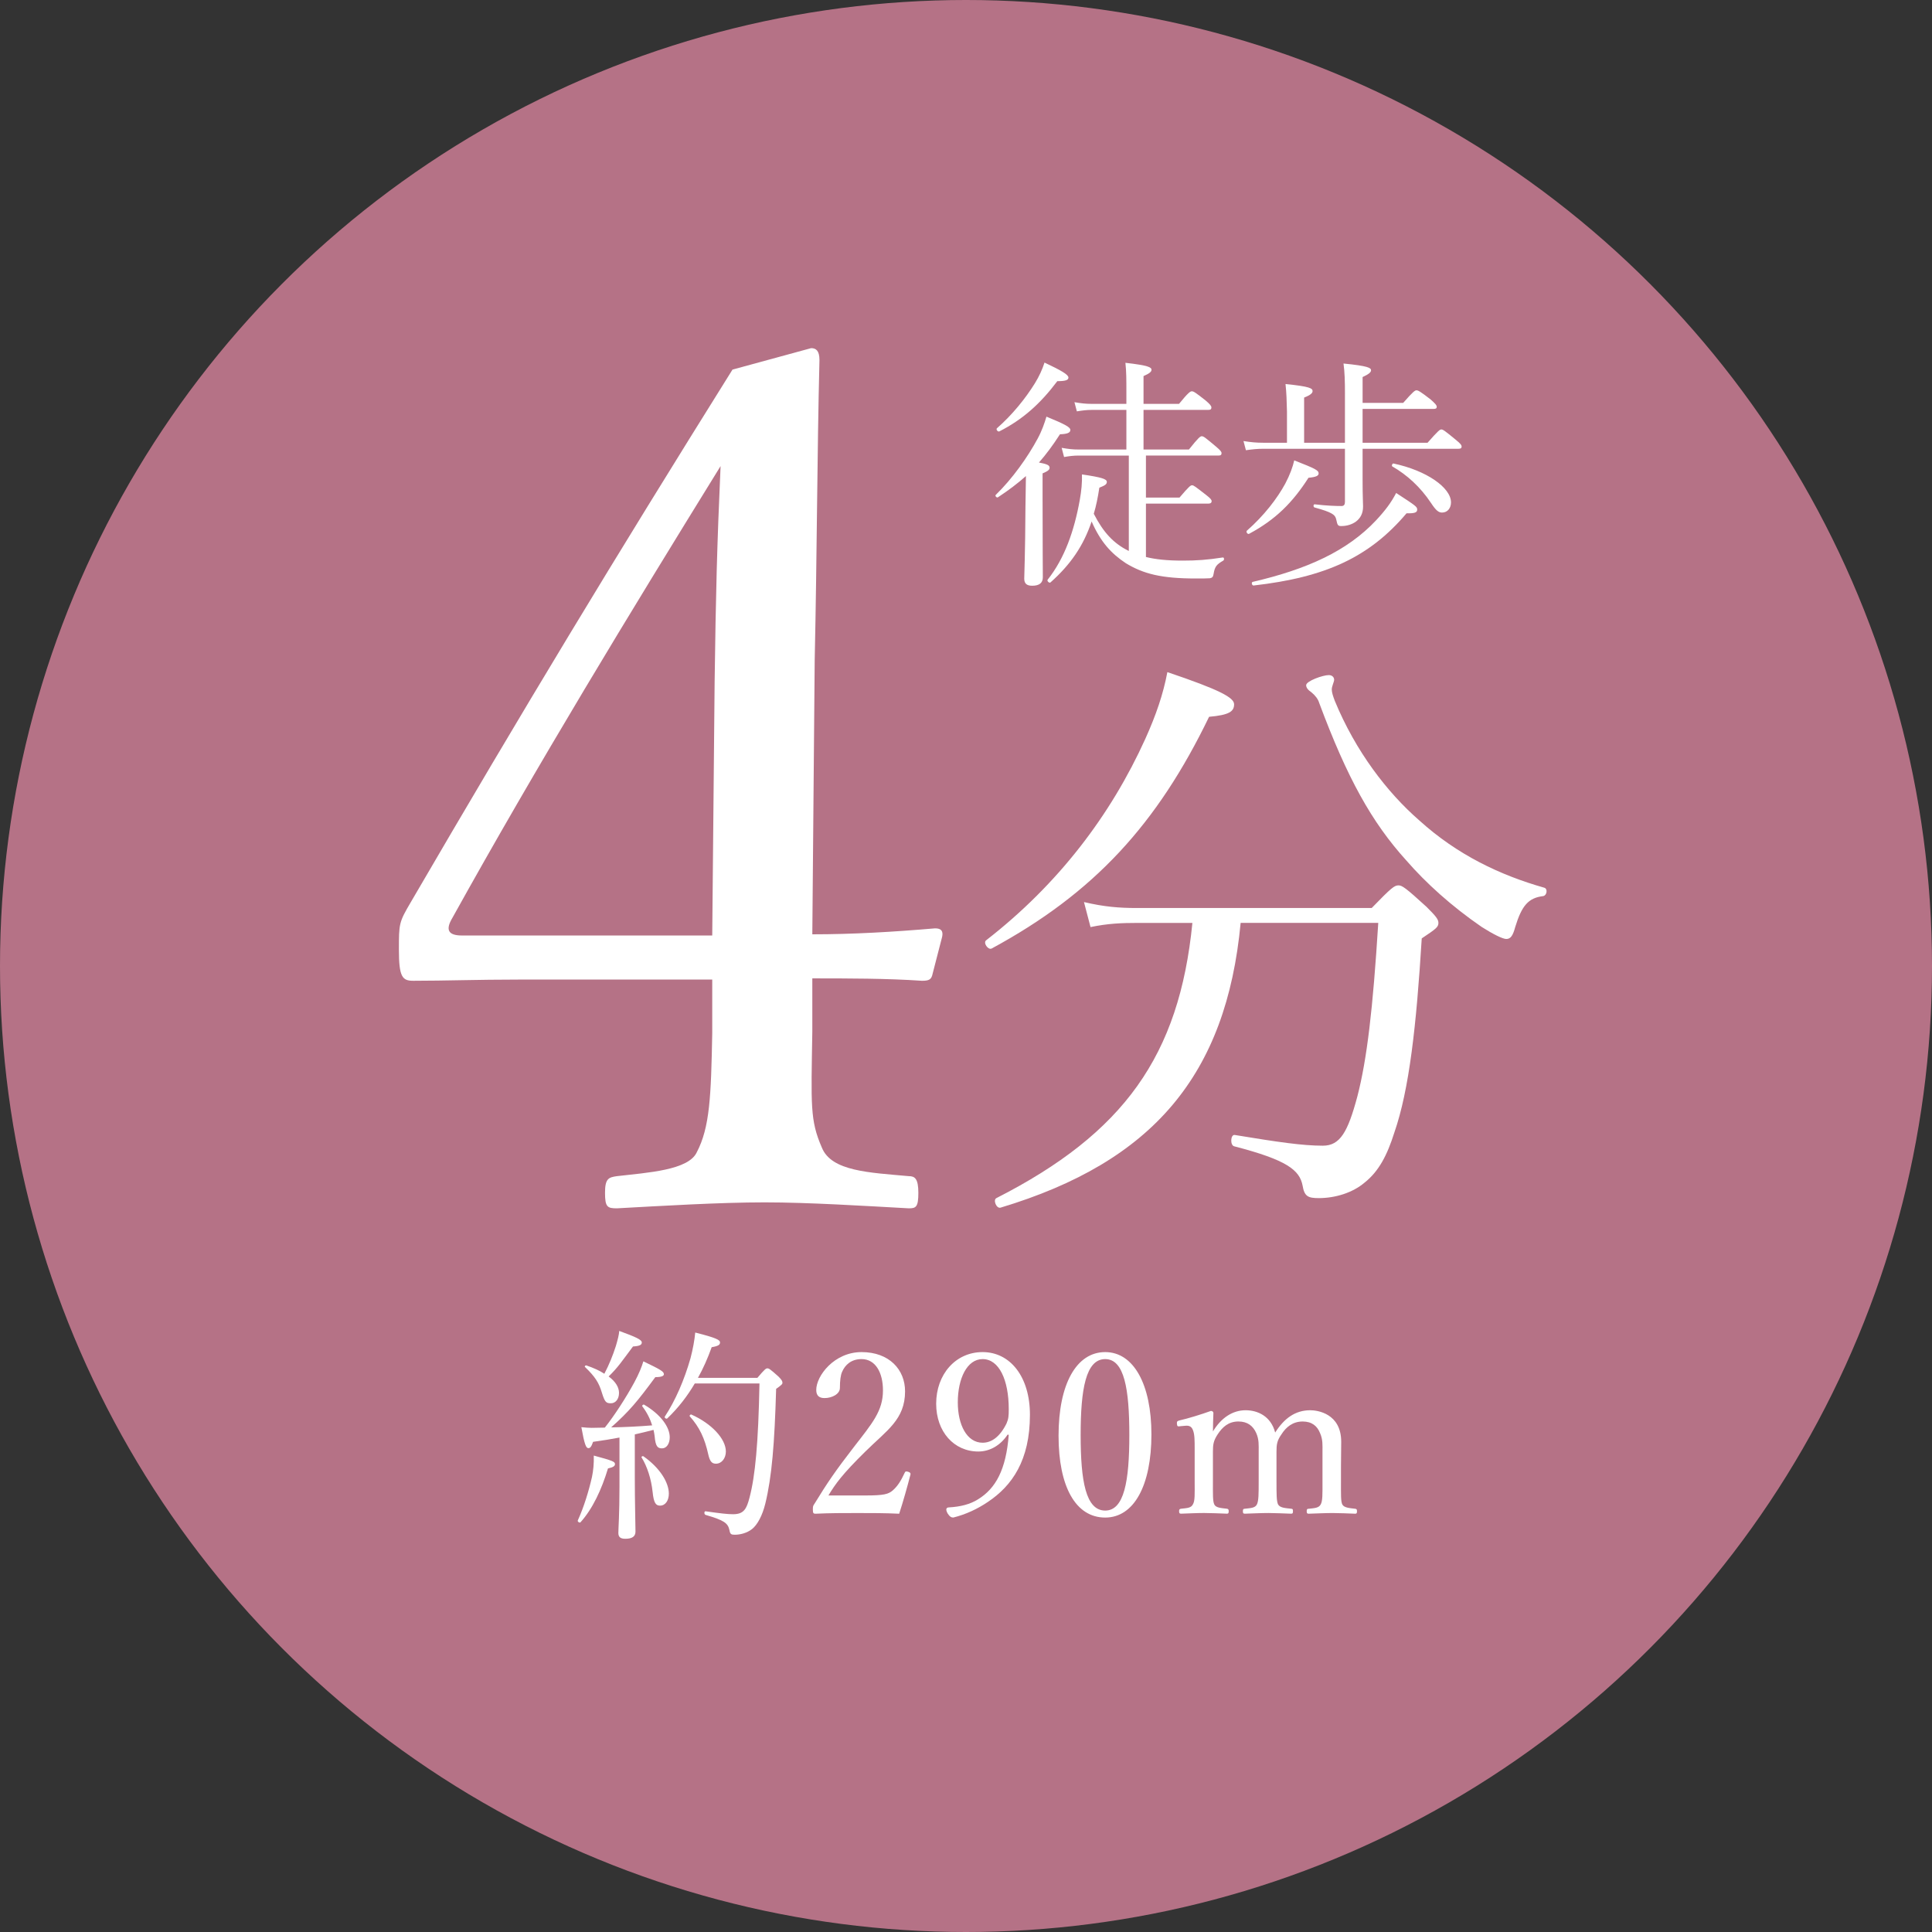 <?xml version="1.0" encoding="UTF-8"?><svg id="_レイヤー_2" xmlns="http://www.w3.org/2000/svg" viewBox="0 0 150 150"><rect x="0" y="0" width="150" height="150" fill="#333333" stroke="none"/><defs><style>.cls-1{fill:#fff;}.cls-2{fill:#b57286;}</style></defs><g id="_レイヤー_2-2"><circle class="cls-2" cx="75" cy="75" r="75"/><path class="cls-1" d="m63.069,80.032c-.093,5.827-.186,6.938.739,9.064.74,1.851,3.7,1.942,6.753,2.22.462,0,.74.186.74,1.296,0,1.109-.186,1.202-.74,1.202-3.423-.186-7.771-.463-11.192-.463-3.515,0-8.048.277-11.47.463-.74,0-.925-.093-.925-1.202,0-1.11.277-1.203.925-1.296,2.404-.277,5.55-.462,6.197-1.85,1.018-1.942,1.11-4.348,1.202-9.25v-4.162h-15.077c-3.145,0-5.643.093-8.14.093-.833,0-1.11-.278-1.11-2.405,0-2.035,0-2.128.925-3.7,8.788-15.077,15.726-26.547,24.975-41.347l6.105-1.665c.37,0,.647.185.647.925-.185,7.4-.185,14.8-.37,23.31l-.185,21.275c3.145,0,6.29-.186,9.527-.463.462,0,.647.185.555.647l-.74,2.867c-.092.463-.277.556-.832.556-2.683-.186-5.827-.186-8.51-.186v4.07Zm-7.585-27.103c.092-6.845.185-10.545.462-16.742-7.029,11.378-14.244,23.218-20.812,35.058-.556.925-.37,1.387.739,1.387h19.425l.186-19.702Z"/><path class="cls-1" d="m76.574,72.996c5.597-4.348,9.666-9.713,12.349-15.633.833-1.85,1.388-3.469,1.711-5.18,4.116,1.388,5.181,1.988,5.181,2.497,0,.556-.37.833-1.942.972-4.024,8.325-8.927,13.689-16.882,17.991-.277.139-.693-.463-.416-.647Zm19.749-1.342c-1.11,11.794-6.799,18.546-18.639,22.107-.324.093-.602-.602-.324-.74,9.897-5.041,14.199-11.054,15.217-21.367h-4.163c-1.388,0-2.404.047-3.746.324l-.509-1.942c1.572.37,2.729.462,4.116.462h18.223c1.526-1.572,1.757-1.757,2.081-1.757.277,0,.555.185,2.174,1.665.74.739.925.971.925,1.248,0,.324-.185.463-1.295,1.203-.416,6.798-.972,11.747-2.128,15.077-.555,1.757-1.202,3.006-2.312,3.885-.925.786-2.266,1.202-3.561,1.202-.833,0-1.11-.139-1.249-.971-.231-1.203-1.202-1.989-5.318-3.053-.324-.093-.277-.925.046-.879,3.376.556,5.272.833,6.845.833,1.342,0,1.942-1.064,2.683-3.839.74-2.867,1.202-6.753,1.619-13.459h-10.684Zm18.73.324c-2.358-1.619-4.348-3.423-5.873-5.18-2.683-2.96-4.579-6.383-6.753-12.21-.093-.324-.323-.602-.602-.833-.277-.185-.416-.37-.416-.555,0-.324,1.295-.786,1.758-.786.231,0,.416.139.416.37,0,.139-.185.509-.185.739,0,.231.092.509.23.879,1.619,3.932,4.07,7.123,6.567,9.296,2.96,2.683,6.29,4.255,9.713,5.227.277.093.185.602-.093.647-1.156.139-1.665.74-2.174,2.405-.185.693-.37.925-.693.925-.277,0-1.018-.37-1.896-.925Z"/><path class="cls-1" d="m44.858,118.051c.472-1.033.857-2.293,1.103-3.378.104-.508.157-1.032.14-1.663,1.487.403,1.646.473,1.646.665,0,.141-.123.245-.543.333-.49,1.628-1.19,3.133-2.135,4.183-.07.07-.245-.053-.21-.14Zm3.237-6.44c-.63.122-1.295.228-2.048.332-.14.402-.228.49-.367.49-.175,0-.298-.263-.543-1.628.386.035.543.053.806.053.332,0,.665-.018,1.015-.018.753-.945,1.646-2.328,2.293-3.518.35-.647.577-1.208.7-1.628,1.312.63,1.593.787,1.593.998,0,.122-.141.228-.665.228-1.383,1.872-2.013,2.643-3.431,3.902,1.067-.018,2.135-.07,3.186-.157-.157-.508-.402-.998-.771-1.488-.035-.052.088-.157.141-.122,1.312.771,1.995,1.75,1.995,2.538,0,.489-.245.857-.596.857-.332,0-.507-.123-.577-.945-.018-.175-.053-.332-.088-.49-.489.123-.962.245-1.452.351v3.343c0,1.942.053,3.675.053,4.2,0,.385-.263.561-.788.561-.367,0-.542-.123-.542-.455,0-.333.087-1.436.087-3.605v-3.798Zm-.035-3.466c0,.473-.263.805-.63.805s-.473-.087-.7-.822c-.228-.77-.524-1.242-1.312-1.995-.053-.053.035-.14.105-.122.56.192,1.032.402,1.399.647.368-.7.665-1.436.893-2.153.141-.473.245-.875.263-1.172,1.295.472,1.75.683,1.75.893,0,.175-.122.279-.683.314-.893,1.19-1.154,1.61-1.89,2.328.542.402.805.84.805,1.277Zm2.608,7.684c-.105-.998-.42-1.978-.858-2.678-.034-.053.088-.123.141-.088,1.277.893,1.978,2.03,1.978,2.905,0,.525-.263.928-.683.928-.332,0-.49-.21-.577-1.067Zm8.138-8.856c.578-.683.665-.734.771-.734.122,0,.21.052.857.63.263.263.315.367.315.49,0,.104-.07.175-.49.472-.123,4.253-.333,6.826-.84,8.909-.228.928-.613,1.645-1.033,1.978-.402.314-.928.438-1.33.438-.28,0-.367-.035-.42-.351-.122-.56-.42-.77-1.855-1.189-.122-.035-.122-.298,0-.28,1.226.175,1.733.228,2.136.228.84,0,1.05-.42,1.277-1.295.438-1.663.683-4.2.771-8.856h-5.023c-.577.98-1.26,1.873-2.135,2.713-.07.07-.245-.053-.193-.14.823-1.243,1.523-2.87,1.996-4.533.192-.735.314-1.418.367-1.995,1.662.42,1.925.577,1.925.771,0,.175-.122.279-.647.367-.314.875-.665,1.663-1.067,2.38h4.62Zm-3.815,5.951c-.279-1.261-.683-2.118-1.435-2.958-.053-.053.053-.175.122-.14,1.575.699,2.678,1.89,2.678,2.87,0,.507-.314.945-.77.945-.315,0-.473-.176-.596-.718Z"/><path class="cls-1" d="m67.188,116.108c1.453,0,1.785-.105,2.118-.386.42-.367.665-.805.928-1.365.052-.122.104-.14.279-.087.158.052.192.104.176.21-.228.893-.578,2.135-.876,3.045-1.12-.053-2.117-.053-3.237-.053-1.138,0-2.136,0-3.256.053-.157,0-.21-.035-.21-.314,0-.28.018-.298.123-.455.997-1.628,1.628-2.556,3.062-4.411,1.436-1.854,2.258-2.8,2.258-4.393,0-1.383-.577-2.433-1.663-2.433-.805,0-1.277.455-1.505.979-.122.263-.175.7-.175,1.261,0,.473-.612.787-1.19.787-.367,0-.647-.14-.647-.63,0-1.103,1.4-2.94,3.518-2.94,2.153,0,3.378,1.365,3.378,3.046,0,2.188-1.417,3.027-3.062,4.655-1.82,1.785-2.362,2.555-2.888,3.431h2.87Z"/><path class="cls-1" d="m78.231,111.383c-.543.822-1.365,1.312-2.275,1.312-1.89,0-3.272-1.54-3.272-3.711,0-2.275,1.505-4.008,3.605-4.008,2.152,0,3.675,1.926,3.675,4.865,0,3.536-1.383,5.514-3.272,6.773-.805.543-1.698.963-2.678,1.208-.157,0-.28-.07-.438-.315-.07-.122-.105-.228-.105-.314,0-.105.088-.158.192-.158.928-.052,1.663-.245,2.275-.63,1.365-.84,2.171-2.293,2.381-5.005l-.088-.018Zm-3.868-2.503c0,1.732.7,3.133,1.926,3.133.683,0,1.33-.438,1.854-1.488.158-.367.176-.577.176-1.12,0-2.274-.753-3.885-2.03-3.885-1.208,0-1.926,1.505-1.926,3.36Z"/><path class="cls-1" d="m89.396,111.365c0,3.955-1.348,6.458-3.588,6.458-2.292,0-3.622-2.397-3.622-6.354,0-4.008,1.382-6.493,3.622-6.493,2.206,0,3.588,2.503,3.588,6.389Zm-5.495.052c0,3.588.402,5.863,1.907,5.863,1.471,0,1.873-2.275,1.873-5.863,0-3.57-.385-5.897-1.873-5.897-1.505,0-1.907,2.327-1.907,5.897Z"/><path class="cls-1" d="m91.618,110.735c-.176.017-.228.034-.245-.228,0-.158.035-.176.21-.228.63-.141,1.662-.455,2.433-.735.104,0,.192.069.192.157-.018.473-.035.98-.035,1.436.63-1.051,1.522-1.646,2.538-1.646.928,0,1.96.455,2.293,1.732.7-1.103,1.558-1.732,2.729-1.732.543,0,2.398.245,2.398,2.45,0,.63-.018,1.487-.018,1.926v1.137c0,1.033-.018,1.558.104,1.803.141.263.578.28.998.333.104.018.14.035.14.192,0,.14-.018.192-.14.192-.525-.018-1.208-.053-1.75-.053-.561,0-1.226.035-1.855.053-.122,0-.157-.035-.157-.192s.035-.192.157-.192c.455-.053.771-.053.928-.333.157-.279.14-.805.14-1.803v-2.31c0-.49.035-.928-.192-1.436-.21-.524-.612-.893-1.348-.893-.77,0-1.295.438-1.646.998-.35.489-.385.805-.385,1.348v2.292c0,1.033,0,1.541.123,1.803.157.263.542.28,1.032.333.105.018.123.035.123.192,0,.14-.018.192-.141.192-.577-.018-1.26-.053-1.75-.053-.577,0-1.26.035-1.838.053-.14,0-.157-.053-.157-.192,0-.157.035-.192.157-.192.438-.053.788-.053.928-.333.14-.279.14-.805.14-1.803v-2.31c0-.49.035-.928-.192-1.436-.245-.542-.665-.893-1.383-.893-.77,0-1.242.438-1.609.998-.333.507-.368.805-.368,1.348v2.292c0,1.033-.018,1.541.105,1.803.122.263.542.28.979.333.105.018.141.053.141.192,0,.157-.035.192-.141.192-.542-.018-1.225-.053-1.768-.053-.56,0-1.207.035-1.785.053-.122,0-.157-.035-.157-.192,0-.14.035-.175.157-.192.455-.053.771-.053.91-.333.175-.279.141-.805.141-1.803v-2.502c0-.631,0-1.12-.123-1.436-.104-.298-.28-.402-.612-.367l-.402.035Z"/><path class="cls-1" d="m80.946,38.913c0,3.601.019,5.382.019,5.907,0,.432-.263.656-.825.656-.375,0-.618-.131-.618-.544,0-.412.074-1.763.094-5.588.019-.788.019-1.594.037-2.382-.656.581-1.351,1.106-2.176,1.65-.094.057-.243-.112-.168-.188,1.294-1.257,2.475-2.926,3.244-4.351.337-.619.544-1.219.693-1.726,1.463.601,1.856.825,1.856,1.031,0,.226-.243.319-.806.338-.544.844-1.069,1.557-1.632,2.194.694.131.825.225.825.412,0,.132-.094.244-.544.432v2.156Zm-3.544-5.663c1.181-1.031,2.213-2.307,2.944-3.488.337-.544.581-1.088.75-1.612,1.312.618,1.856.938,1.856,1.162,0,.188-.188.281-.863.281-1.312,1.744-2.662,2.963-4.5,3.9-.113.057-.281-.149-.188-.243Zm11.57,9.995c.75.188,1.65.281,2.851.281,1.068,0,1.913-.056,3.113-.244.112-.019.131.188.037.244-.525.3-.656.469-.75,1.031-.038.226-.094.301-.281.338-.3.019-.562.019-1.088.019-2.682,0-4.069-.356-5.438-1.182-1.162-.769-1.969-1.669-2.663-3.244-.638,1.895-1.631,3.338-3.188,4.726-.094.094-.3-.112-.226-.206,1.313-1.65,2.063-3.788,2.494-6.188.132-.731.188-1.35.169-1.987,1.52.225,1.932.355,1.932.581,0,.188-.15.281-.581.45-.112.731-.244,1.406-.432,2.025.75,1.463,1.538,2.288,2.645,2.851l.075.037v-7.407h-3.882c-.413,0-.694.037-1.145.112l-.188-.713c.544.094.862.132,1.332.132h3.694v-3.076h-2.682c-.395,0-.694.038-1.163.113l-.188-.713c.544.094.881.131,1.351.131h2.682v-.919c0-.956,0-1.575-.075-2.269,1.818.206,2.025.356,2.025.544,0,.149-.15.281-.619.487v2.156h2.757c.731-.899.881-.975.994-.975.131,0,.262.075,1.068.712.356.301.45.432.45.544,0,.132-.057.188-.244.188h-5.025v3.076h3.525c.731-.919.882-1.031.994-1.031.15,0,.281.112,1.088.787.356.3.45.413.45.525,0,.131-.057.188-.244.188h-5.626v3.263h2.606c.75-.881.863-.956.976-.956.131,0,.263.112,1.088.75.337.263.431.375.431.487s-.075.188-.263.188h-4.838v4.145Z"/><path class="cls-1" d="m104.422,30.587c0-.994-.019-1.669-.112-2.363,1.913.188,2.138.338,2.138.525,0,.15-.169.3-.656.525v2.006h3.15c.788-.899.919-.975,1.031-.975.132,0,.281.075,1.106.713.375.337.469.45.469.562s-.056.169-.243.169h-5.514v2.625h5.045c.825-.938.956-1.031,1.068-1.031.132,0,.263.094,1.106.787.395.319.469.432.469.544s-.056.169-.243.169h-7.445v2.457c0,1.237.037,1.688.037,2.025,0,.562-.225.919-.543,1.162-.301.226-.713.356-1.145.356-.263,0-.3-.057-.394-.506-.075-.375-.319-.562-1.688-.938-.113-.037-.094-.262.019-.243.956.112,1.65.131,2.081.131.188,0,.263-.112.263-.318v-4.126h-6.338c-.469,0-.825.038-1.351.112l-.188-.712c.6.094.994.131,1.519.131h1.857v-2.419c-.02-.825-.038-1.463-.113-2.138,1.895.188,2.101.337,2.101.544,0,.149-.131.3-.656.506v3.507h3.169v-3.788Zm-7.613,10.614c1.331-1.163,2.362-2.513,2.981-3.657.356-.675.581-1.294.694-1.8,1.631.638,1.894.769,1.894,1.013,0,.169-.169.281-.787.337-1.238,1.932-2.551,3.245-4.613,4.352-.113.056-.263-.15-.169-.244Zm.45,3.976c4.2-.976,7.332-2.382,9.582-4.782.731-.787,1.163-1.369,1.557-2.119,1.557,1.013,1.632,1.069,1.632,1.294,0,.207-.169.301-.825.281-2.888,3.413-6.282,4.97-11.871,5.607-.131.019-.206-.244-.074-.281Zm13.84-6.132c-.825-1.238-1.857-2.176-3.001-2.832-.075-.037,0-.244.094-.226,2.569.544,4.463,1.876,4.463,3.02,0,.432-.262.788-.693.788-.263,0-.469-.15-.862-.75Z"/></g></svg>